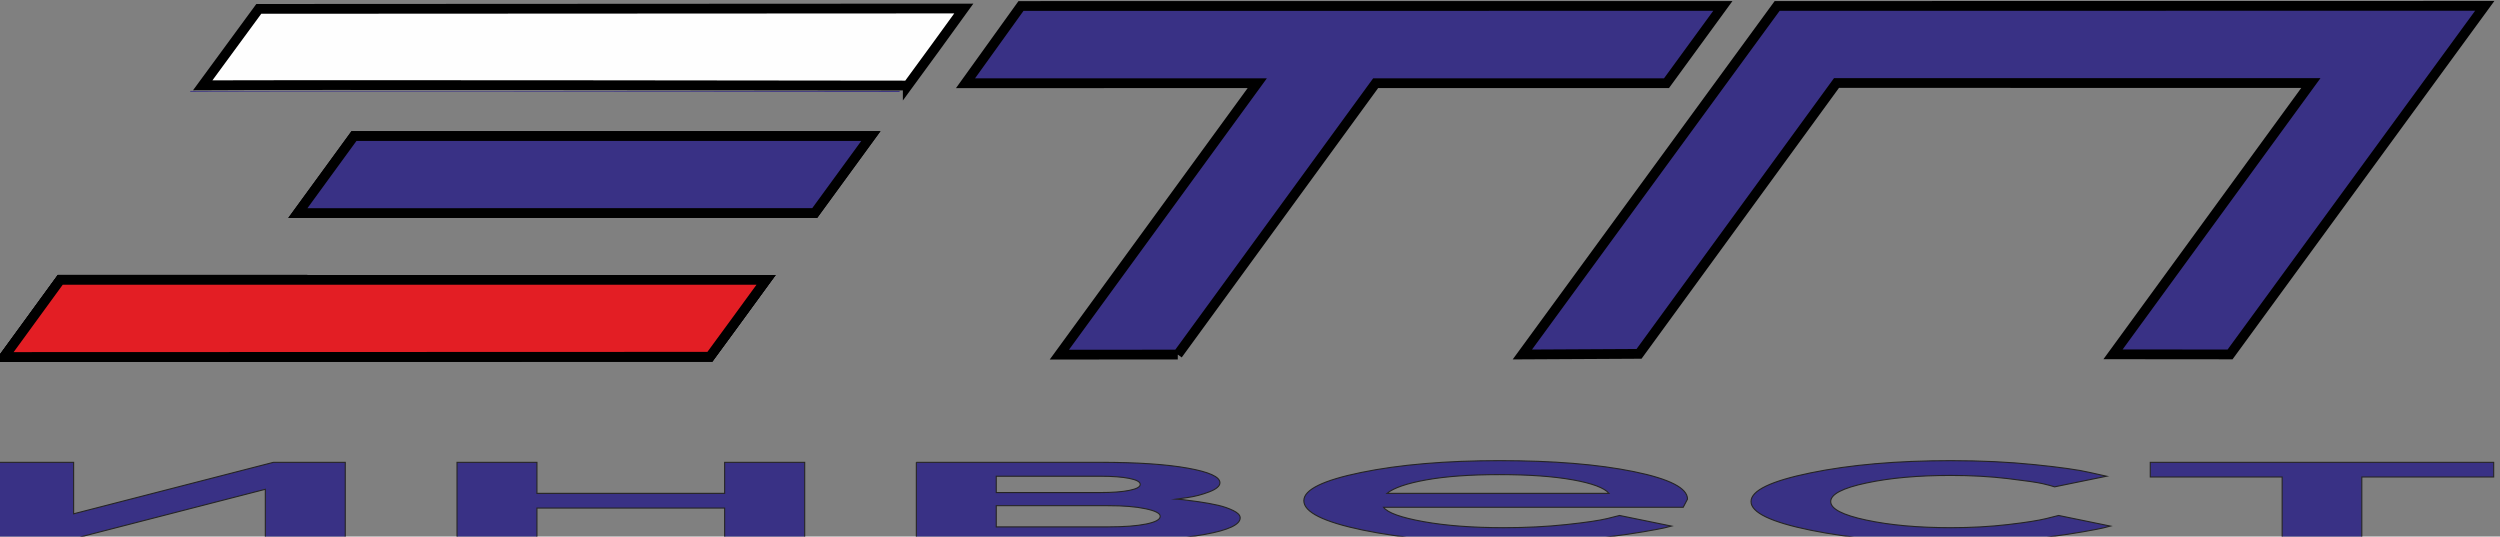 <?xml version="1.0" encoding="UTF-8"?>
<!DOCTYPE svg PUBLIC "-//W3C//DTD SVG 1.1//EN" "http://www.w3.org/Graphics/SVG/1.1/DTD/svg11.dtd">
<!-- Creator: CorelDRAW -->
<svg id="logo" xmlns="http://www.w3.org/2000/svg" xml:space="preserve" width="100%" height="100%" version="1.1" style="shape-rendering:geometricPrecision; text-rendering:geometricPrecision; image-rendering:optimizeQuality; fill-rule:evenodd; clip-rule:evenodd"
viewBox="0 0 17333.9 3720.1"
 xmlns:xlink="http://www.w3.org/1999/xlink"
 xmlns:xodm="http://www.corel.com/coreldraw/odm/2003">
 <rect x="0" y="0" width="17333.9" height="3720.1" fill="#808080" stroke="none"/>
 <defs>
  <style type="text/css">
   <![CDATA[
    .str1 {stroke:black;stroke-width:67.73;stroke-miterlimit:22.926}
    .str0 {stroke:#252423;stroke-width:7.62;stroke-miterlimit:22.926}
    .fil1 {fill:#FEFEFE;fill-rule:nonzero}
    .fil2 {fill:#E31E24;fill-rule:nonzero}
    .fil0 {fill:#393185;fill-rule:nonzero}
   ]]>
  </style>
 </defs>
 <g id="Слой_x0020_1">
  <path class="fil0 str0" d="M1895.98 3205.59l497.83 0 0 543.89 -554.18 0 0 -356.93 -1385.46 356.93 -497.83 0 0 -543.89 554.17 0 0 356.93 1385.47 -356.93zm1826.95 317.08l0 226.81 -554.17 0 0 -543.89 554.17 0 0 215.29 1301.44 0 0 -215.29 555.06 0 0 543.89 -555.06 0 0 -226.81 -1301.44 0zm2630.51 -317.08l1274.64 0c253.98,0 456.26,13.41 605.87,40.03 149.66,26.82 224.49,60.63 224.49,101.61 0,23.22 -24.95,44.38 -74.83,63.45 -48.96,18.89 -99.77,32.1 -152.4,39.47l-75.76 10.58c11.1,0.75 25.87,1.88 46.17,3.77 19.42,1.89 55.46,6.61 108.09,14.17 51.74,7.55 97.91,15.86 136.7,24.93 38.78,9.06 73.9,21.34 105.29,36.82 31.4,15.49 47.1,32.11 47.1,50.24 0,46.83 -81.28,84.98 -244.78,114.63 -163.45,29.46 -386.08,44.19 -669.6,44.19l-1330.98 0 0 -543.89zm1330.98 300.46l-776.8 0 0 147.12 776.8 0c109.9,0 197.64,-6.61 262.29,-19.83 65.59,-13.41 97.92,-31.16 97.92,-53.64 0,-20.39 -33.26,-37.77 -100.7,-52.12 -66.47,-14.35 -153.28,-21.53 -259.51,-21.53zm145.94 -105.95c50.77,-10.19 75.71,-23.98 75.71,-41.54 0,-17.57 -24.94,-31.35 -75.71,-41.55 -49.88,-10.01 -118.26,-15.11 -202.28,-15.11l-720.46 0 0 113.31 720.46 0c84.02,0 152.4,-4.91 202.28,-15.11zm3840.44 117.09l-2078.19 0c28.66,38.34 121,71.39 277.11,99.53 156.07,27.95 341.72,42.11 556.04,42.11 155.13,0 300.14,-7.36 434.1,-21.72 134.84,-14.35 229.97,-28.32 285.38,-41.92l84.07 -21.15 360.21 73.65c-11.1,3.02 -27.73,7.18 -49.89,12.46 -23.08,5.29 -71.11,14.36 -145.01,27.01 -73.9,12.84 -152.39,23.98 -235.54,33.8 -83.09,9.82 -191.18,18.89 -323.23,27.2 -133.03,8.31 -269.73,12.46 -410.09,12.46 -376.89,0 -701.98,-28.33 -975.37,-84.98 -273.4,-56.66 -410.1,-124.64 -410.1,-203.96 0,-76.3 132.98,-141.64 398.99,-196.03 266.01,-54.39 585.58,-81.58 957.82,-81.58 373.16,0 682.56,25.3 931.01,75.92 248.45,50.8 372.24,114.25 372.24,190.74l-29.55 56.46zm-1274.63 -226.43c-200.43,0 -368.52,12.09 -505.22,36.26 -135.77,24.17 -227.23,55.52 -274.33,93.86l1539.72 0c-32.33,-38.34 -116.4,-69.69 -251.24,-93.86 -135.77,-24.17 -305.72,-36.26 -508.93,-36.26zm2157.62 385.45c-275.21,-56.28 -412.83,-122.57 -412.83,-198.68 0,-76.1 137.62,-142.39 412.83,-198.86 275.25,-56.46 599.46,-84.6 972.63,-84.6 207.81,0 400.85,9.06 579.12,27.38 178.22,18.13 306.6,36.26 384.22,54.39l116.35 26.06 -360.21 73.65c-17.55,-6.04 -45.24,-13.22 -82.21,-21.9 -36.93,-8.69 -117.28,-20.4 -241.07,-35.13 -123.73,-14.73 -255.84,-22.1 -396.2,-22.1 -225.37,0 -421.2,17.38 -585.62,52.51 -165.31,34.93 -247.53,77.99 -247.53,128.6 0,50.8 82.22,93.67 247.53,128.61 164.42,35.13 360.25,52.69 585.62,52.69 140.36,0 272.47,-7.36 396.2,-21.72 123.79,-14.35 212.46,-28.32 266.94,-41.92l84.07 -21.15 359.28 73.65c-11.1,3.02 -26.8,7.18 -48.96,12.46 -21.22,5.29 -68.32,14.36 -140.41,27.01 -72.04,12.84 -147.75,23.98 -227.18,33.8 -79.42,9.82 -181.98,18.89 -308.51,27.2 -126.52,8.31 -253.05,12.46 -381.43,12.46 -373.17,0 -697.38,-28.14 -972.63,-84.41zm2355.3 -368.83l0 -101.79 2381.13 0 0 101.79 -914.43 0 0 442.1 -552.31 0 0 -442.1 -914.39 0z"/>
  <g id="_2406357956016">
   <polygon class="fil1 str1" points="6038.46,943.14 2454.49,943.14 2065.12,1477.26 5648.94,1477.07 "/>
   <polygon class="fil0 str1" points="15462.23,2457.43 14650.79,2456.71 16022.53,575.8 12733.56,575.48 11364.36,2453.48 10555.29,2457.84 12322.02,41.16 17228.3,40.49 "/>
   <path class="fil0 str1" d="M8166.2 2458.33l1371.83 -1881.39 2016.63 0 390.87 -535.82c-1579.95,0.13 -3288.71,0.04 -4866.4,0.35l-384.84 535.65 2023.06 -0.29 -1372.42 1882.15 821.27 -0.65z"/>
   <path class="fil0" d="M1321.54 630.45l4915.86 0 0 6.94c-374.54,-0.74 -1916.53,-2.41 -3166.12,-2.81 -813.15,-0.25 -1502.47,0 -1665.27,1.33l-89.01 0.72 4.54 -6.18z"/>
  </g>
  <g id="_2406357955968">
   <path class="fil1 str1" d="M6293.94 592.92c121.62,-166.46 269.68,-367.57 388.87,-533.89 -676,0 -4331.99,2.53 -4888.46,2.53l-388.69 529.75c428.69,-3.53 4507.49,0.52 4888.28,1.61z"/>
   <path class="fil1 str1" d="M5311.72 1940.48c-772.54,0 -4140.57,-0.2 -4894.02,-0.2l-389.74 534.95c1611.2,-0.02 3687.01,-1.66 4894.11,-1.66 175.37,-239.64 143.06,-194.31 389.65,-533.09z"/>
   <path class="fil0 str1" d="M5311.72 1940.48c-772.54,0 -4140.57,-0.2 -4894.02,-0.2l-389.74 534.95c1611.2,-0.02 3687.01,-1.66 4894.11,-1.66 175.37,-239.64 143.06,-194.31 389.65,-533.09z"/>
   <polygon class="fil0 str1" points="6038.46,943.14 2454.49,943.14 2065.12,1477.26 5648.94,1477.07 "/>
   <path class="fil2 str1" d="M5311.72 1940.48c-772.54,0 -4140.57,-0.2 -4894.02,-0.2l-389.74 534.95c1611.2,-0.02 3687.01,-1.66 4894.11,-1.66 175.37,-239.64 143.06,-194.31 389.65,-533.09z"/>
  </g>
 </g>
</svg>
